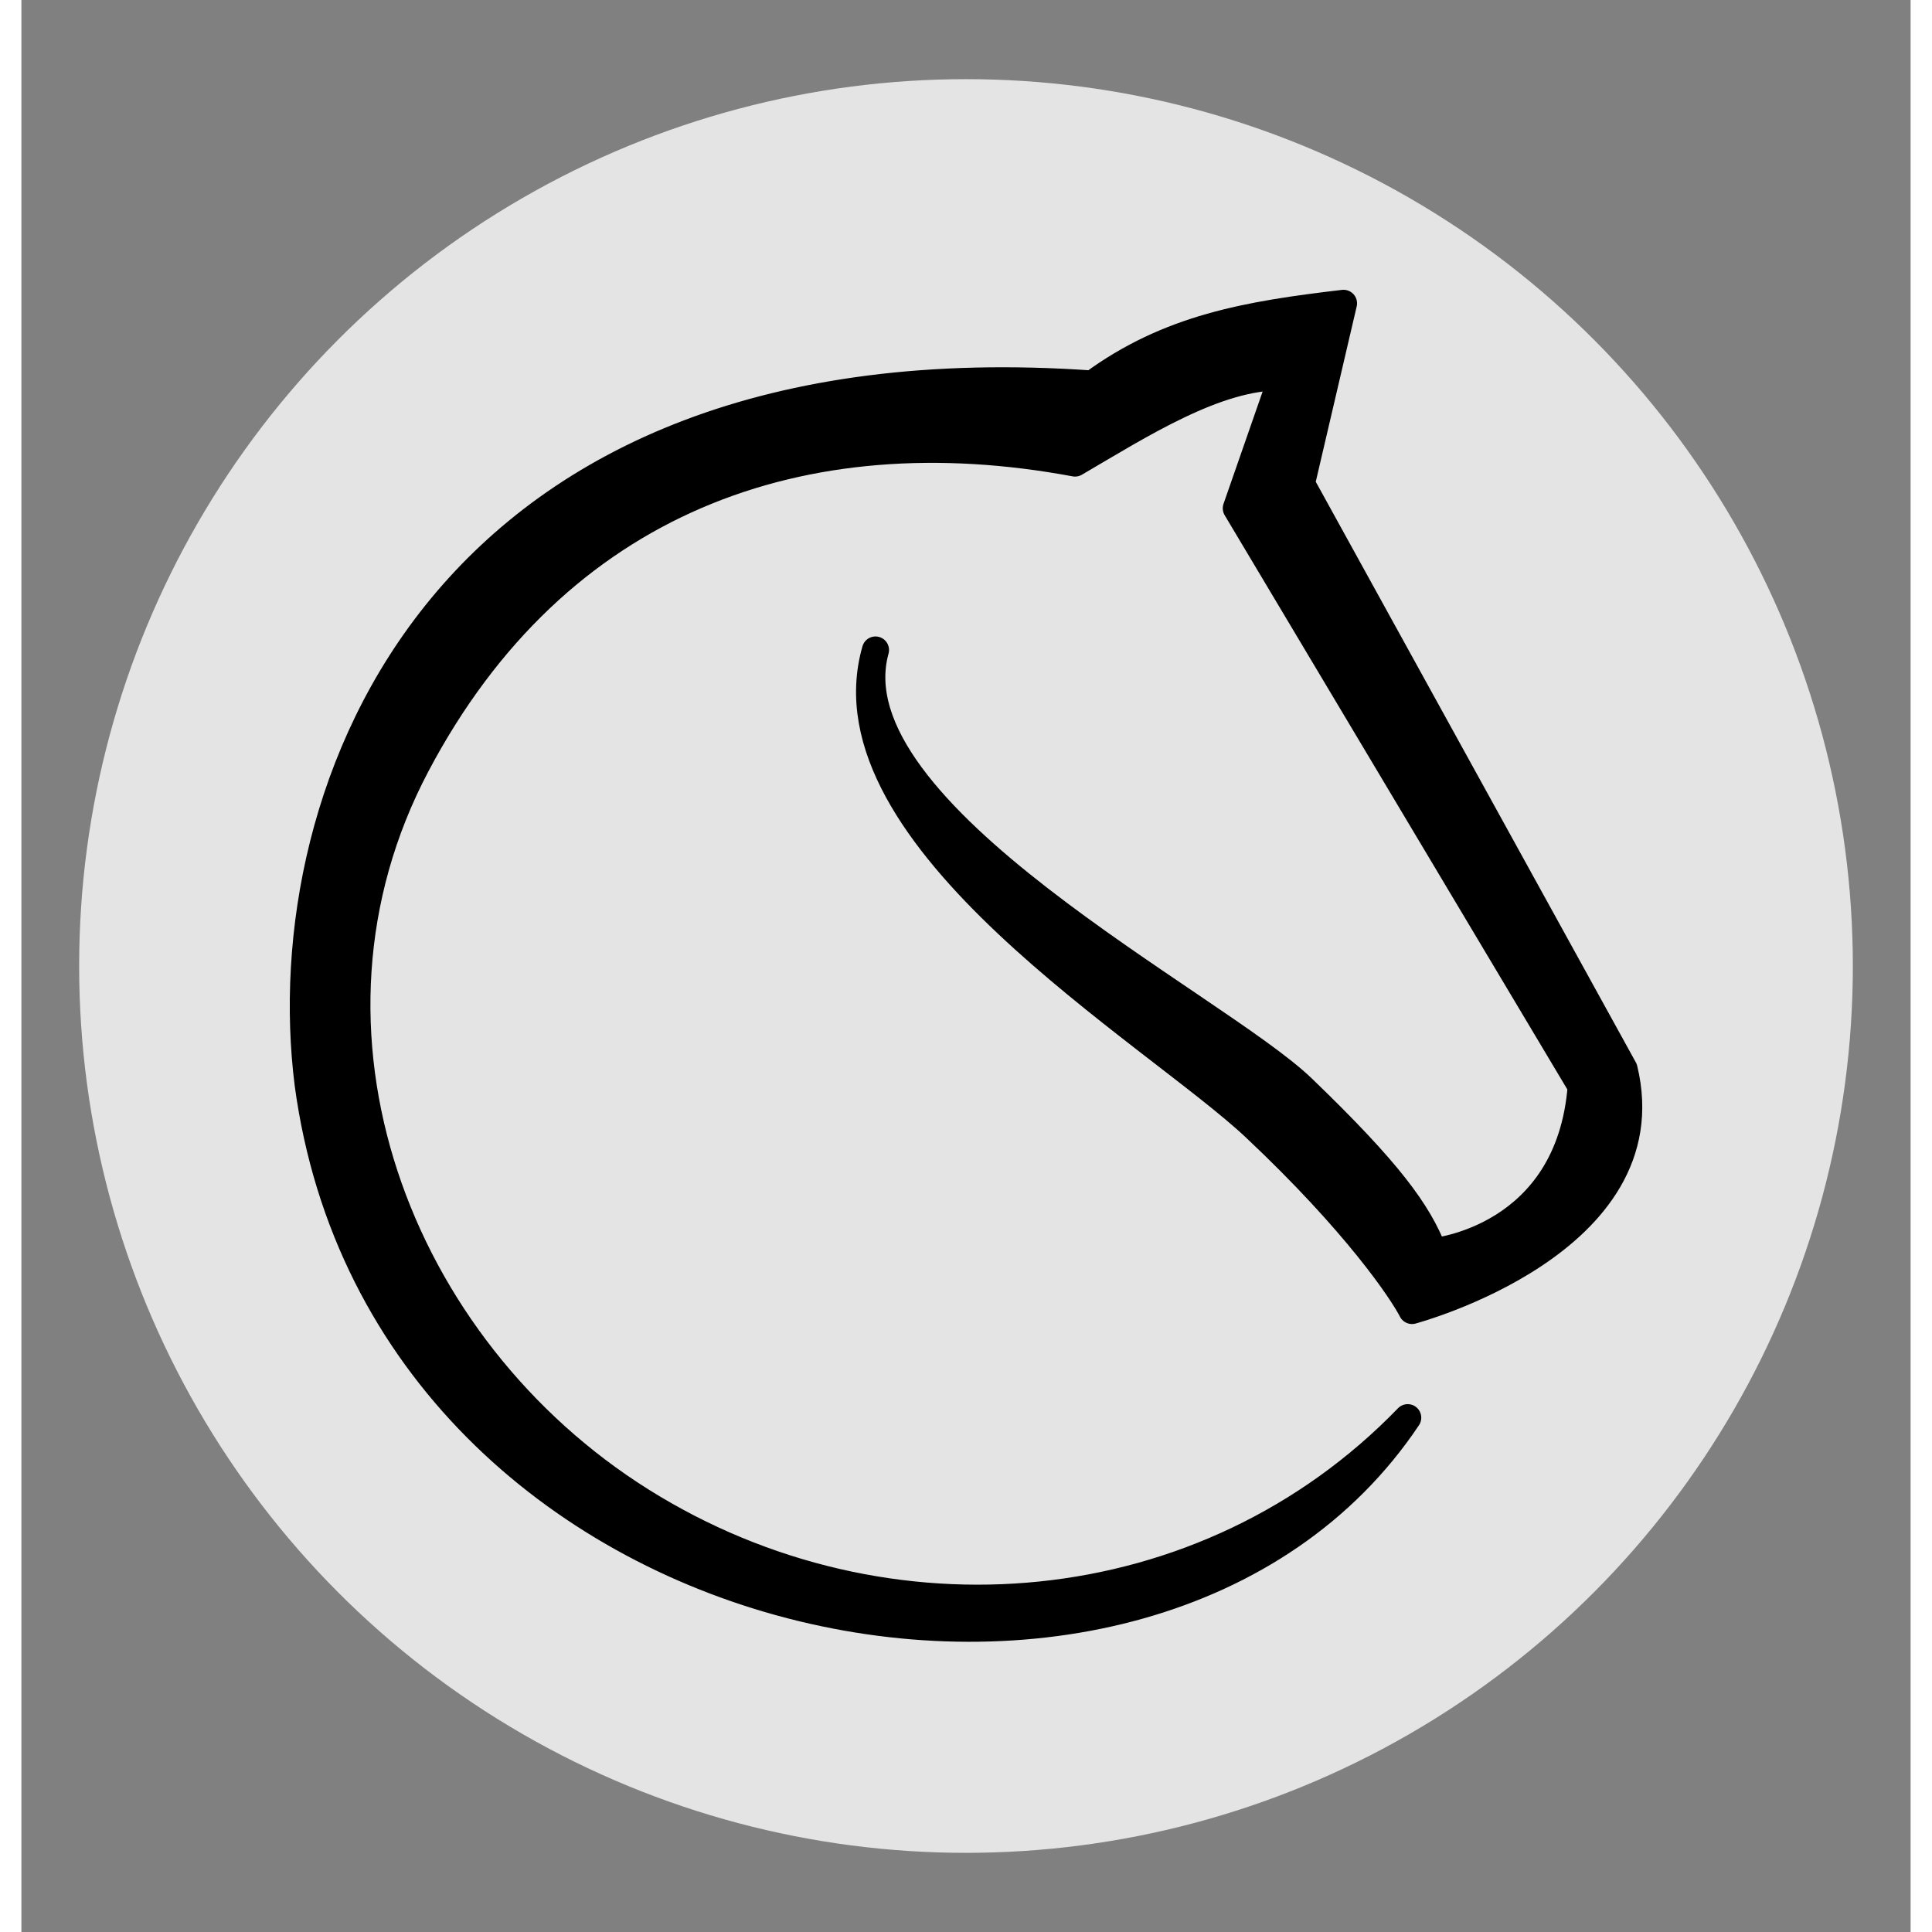 <?xml version="1.0" encoding="UTF-8" standalone="no"?>
<svg
   viewBox="-0.692 0.5 21.624 22.114"
   width="1000"
   height="1000"
   version="1.1"
   id="svg4"
   sodipodi:docname="lichess-seeklogo.com.svg"
   inkscape:version="1.1.2 (b8e25be833, 2022-02-05)"
   xmlns:inkscape="http://www.inkscape.org/namespaces/inkscape"
   xmlns:sodipodi="http://sodipodi.sourceforge.net/DTD/sodipodi-0.dtd"
   xmlns="http://www.w3.org/2000/svg"
   xmlns:svg="http://www.w3.org/2000/svg">
  <rect x="-0.692" y="0.5" width="21.624" height="22.114" fill="#808080" stroke="none"/>
  <defs
     id="defs8" />
  <sodipodi:namedview
     id="namedview6"
     pagecolor="#ffffff"
     bordercolor="#666666"
     borderopacity="1.0"
     inkscape:pageshadow="2"
     inkscape:pageopacity="0.0"
     inkscape:pagecheckerboard="0"
     showgrid="false"
     width="1000px"
     inkscape:zoom="0.6984"
     inkscape:cx="763.88889"
     inkscape:cy="414.5189"
     inkscape:window-width="2560"
     inkscape:window-height="1351"
     inkscape:window-x="-9"
     inkscape:window-y="-9"
     inkscape:window-maximized="1"
     inkscape:current-layer="layer1" />
  <circle
     style="fill:#ffffff;fill-opacity:0.786;stroke:#000000;stroke-width:0.043;stroke-linecap:round;stroke-linejoin:round;stroke-opacity:0"
     id="path847"
     cx="10.12"
     cy="11.557"
     r="10.151" />
  <g
     inkscape:groupmode="layer"
     id="layer1"
     inkscape:label="Layer 1">
    <path
       d="M 14.441,3.972 C 13.348,4.101 12.444,4.251 11.566,4.896 4.093,4.37 2.166,9.555 2.59,12.908 3.461,19.363 12.262,21.088 15.176,16.727 12.871,19.11 9.208,19.437 6.407,17.682 3.606,15.927 2.223,12.297 3.83,9.256 5.437,6.214 8.261,5.221 11.368,5.8 c 0.752,-0.439 1.618,-0.997 2.37,-0.987 l -0.524,1.505 3.948,6.616 c -0.136,1.75 -1.69,1.892 -1.69,1.892 C 15.294,14.371 14.966,13.915 13.972,12.957 12.979,12 8.565,9.807 9.084,7.94 8.465,10.097 12.277,12.321 13.431,13.408 c 1.155,1.087 1.68,1.87 1.794,2.092 0,0 2.908,-0.775 2.427,-2.764 L 13.959,6.037 Z"
       stroke="#000000"
       stroke-linejoin="round"
       id="path2"
       style="stroke-width:0.31" />
  </g>
</svg>
